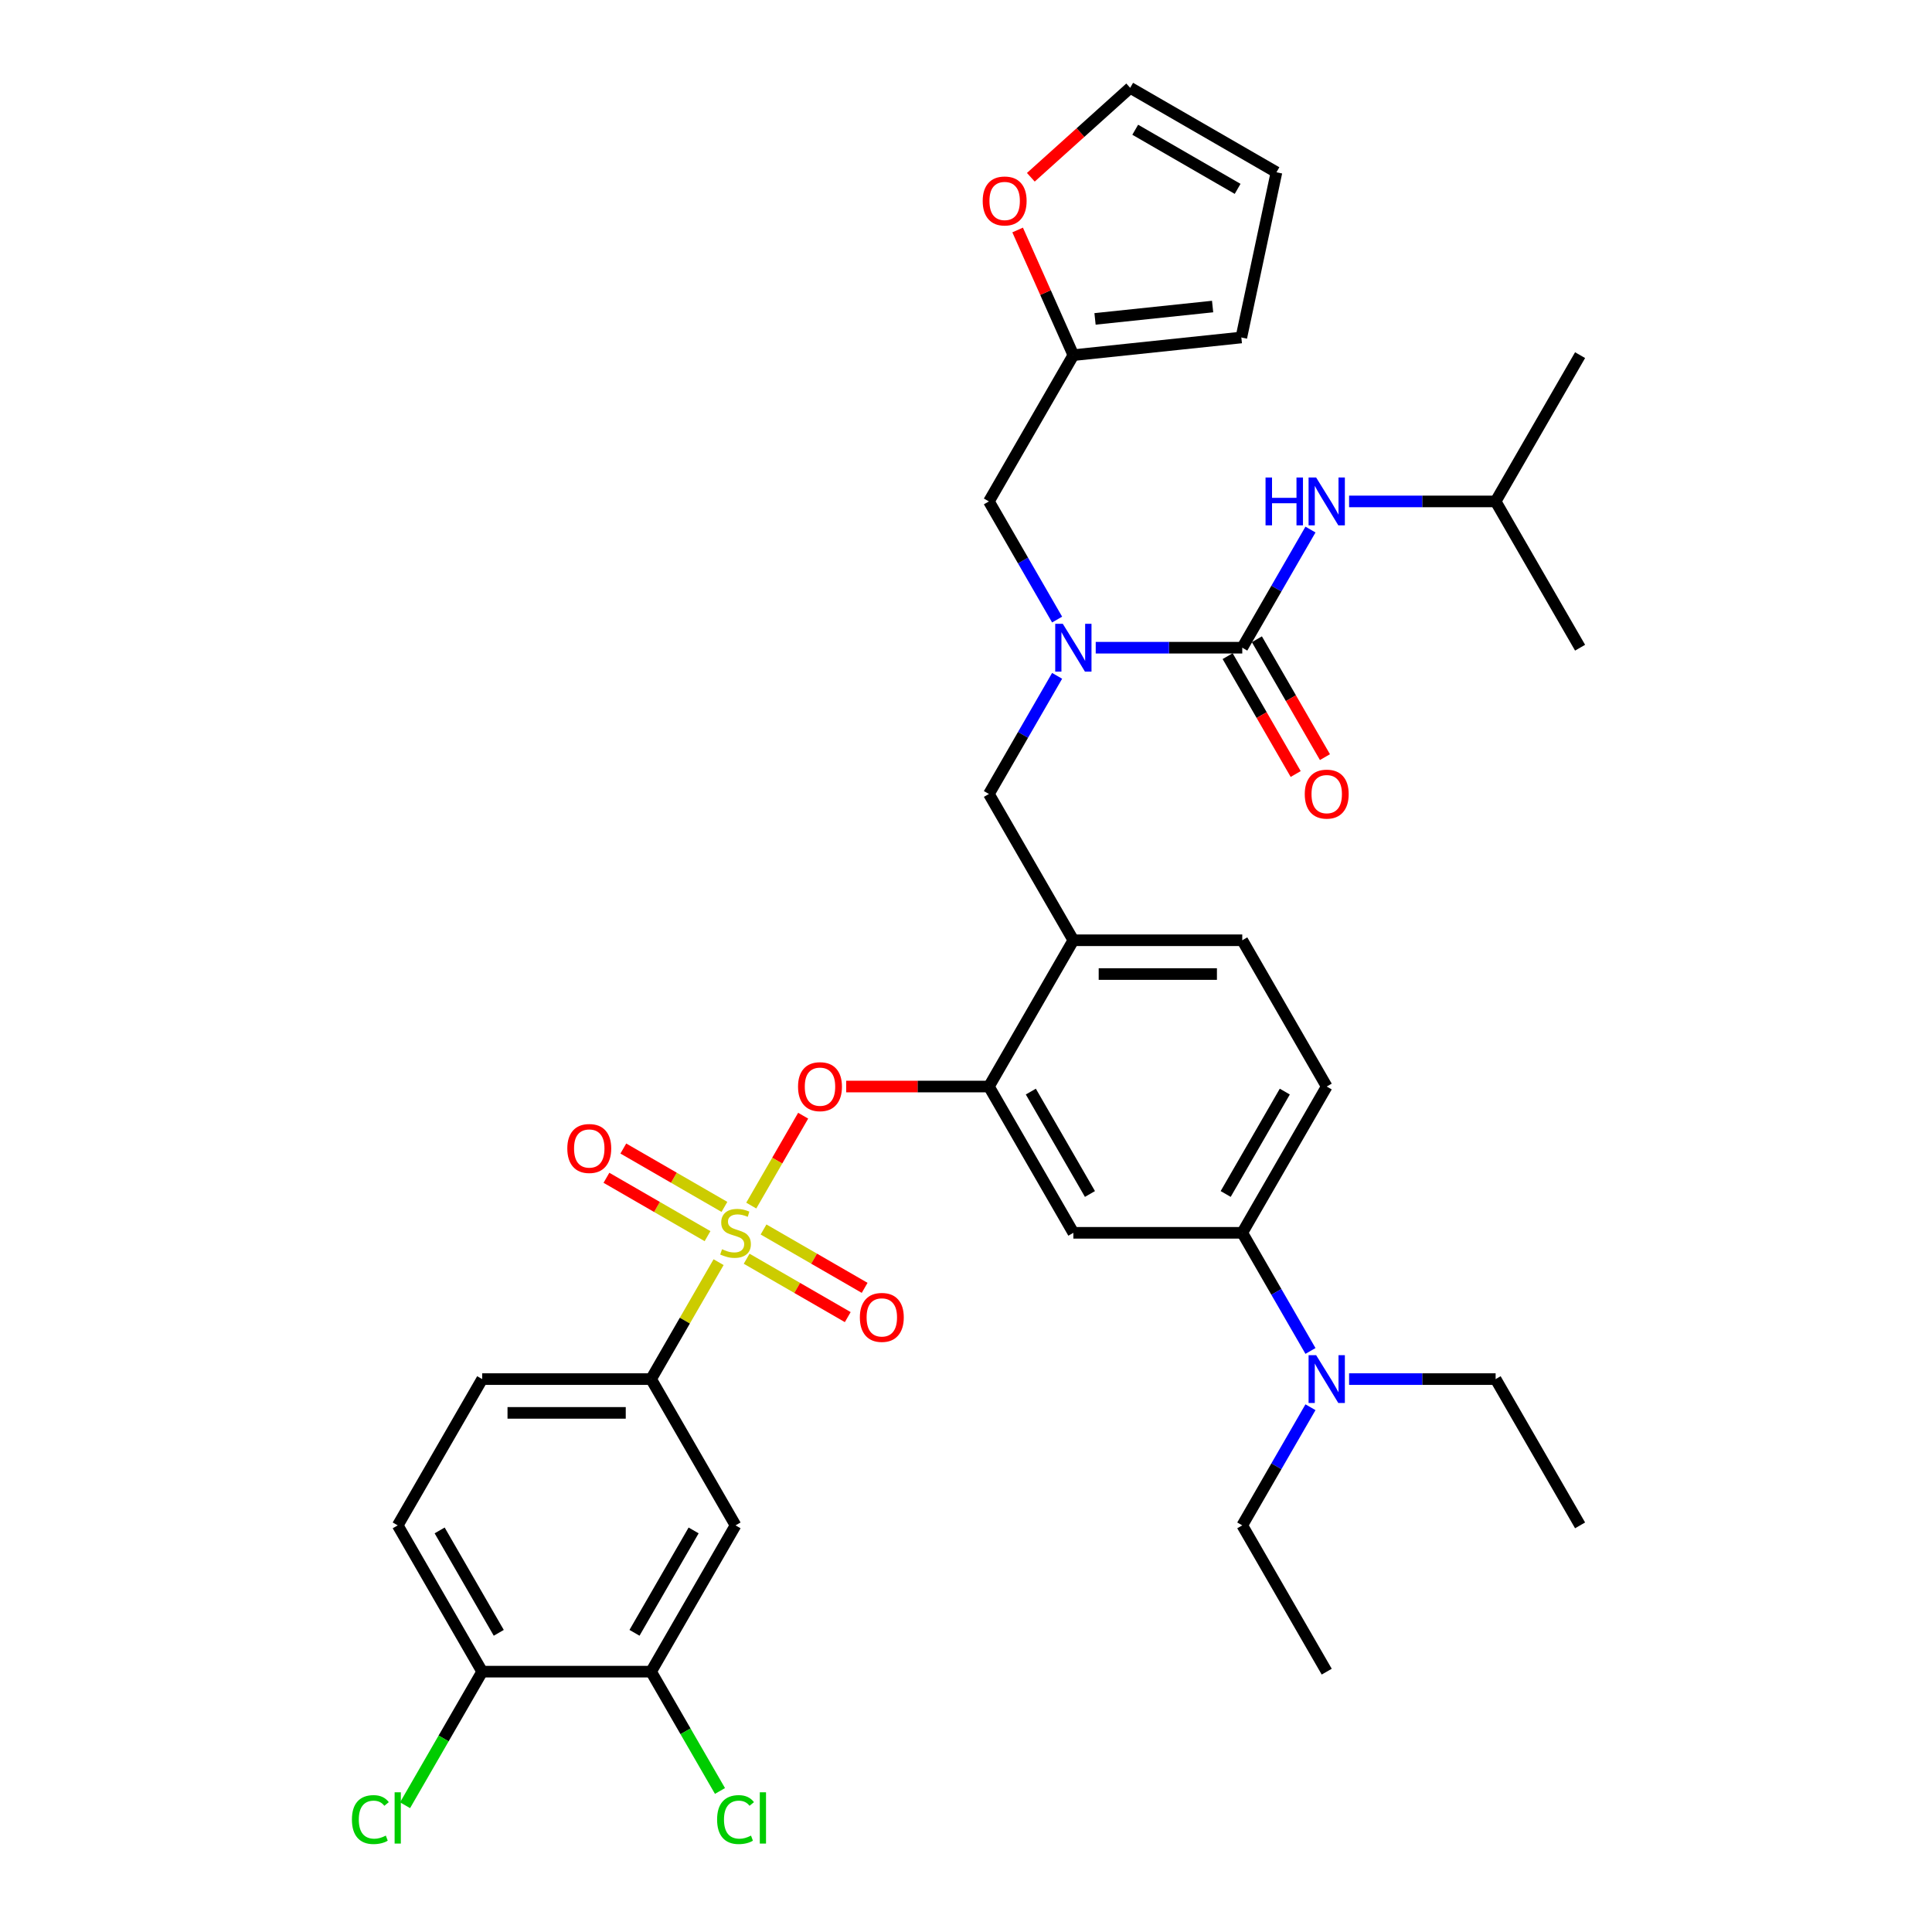 <?xml version='1.0' encoding='iso-8859-1'?>
<svg version='1.1' baseProfile='full'
              xmlns='http://www.w3.org/2000/svg'
                      xmlns:rdkit='http://www.rdkit.org/xml'
                      xmlns:xlink='http://www.w3.org/1999/xlink'
                  xml:space='preserve'
width='1000px' height='1000px' viewBox='0 0 1000 1000'>
<!-- END OF HEADER -->
<rect style='opacity:1.0;fill:#FFFFFF;stroke:none' width='1000' height='1000' x='0' y='0'> </rect>
<path class='bond-0' d='M 678.299,274.102 L 660.647,304.676' style='fill:none;fill-rule:evenodd;stroke:#0000FF;stroke-width:6px;stroke-linecap:butt;stroke-linejoin:miter;stroke-opacity:1' />
<path class='bond-0' d='M 660.647,304.676 L 642.995,335.25' style='fill:none;fill-rule:evenodd;stroke:#000000;stroke-width:6px;stroke-linecap:butt;stroke-linejoin:miter;stroke-opacity:1' />
<path class='bond-1' d='M 698.284,259.536 L 736.209,259.536' style='fill:none;fill-rule:evenodd;stroke:#0000FF;stroke-width:6px;stroke-linecap:butt;stroke-linejoin:miter;stroke-opacity:1' />
<path class='bond-1' d='M 736.209,259.536 L 774.135,259.536' style='fill:none;fill-rule:evenodd;stroke:#000000;stroke-width:6px;stroke-linecap:butt;stroke-linejoin:miter;stroke-opacity:1' />
<path class='bond-2' d='M 635.424,339.621 L 653.035,370.126' style='fill:none;fill-rule:evenodd;stroke:#000000;stroke-width:6px;stroke-linecap:butt;stroke-linejoin:miter;stroke-opacity:1' />
<path class='bond-2' d='M 653.035,370.126 L 670.647,400.63' style='fill:none;fill-rule:evenodd;stroke:#FF0000;stroke-width:6px;stroke-linecap:butt;stroke-linejoin:miter;stroke-opacity:1' />
<path class='bond-2' d='M 650.566,330.879 L 668.178,361.383' style='fill:none;fill-rule:evenodd;stroke:#000000;stroke-width:6px;stroke-linecap:butt;stroke-linejoin:miter;stroke-opacity:1' />
<path class='bond-2' d='M 668.178,361.383 L 685.79,391.887' style='fill:none;fill-rule:evenodd;stroke:#FF0000;stroke-width:6px;stroke-linecap:butt;stroke-linejoin:miter;stroke-opacity:1' />
<path class='bond-3' d='M 642.995,335.25 L 605.069,335.25' style='fill:none;fill-rule:evenodd;stroke:#000000;stroke-width:6px;stroke-linecap:butt;stroke-linejoin:miter;stroke-opacity:1' />
<path class='bond-3' d='M 605.069,335.25 L 567.144,335.25' style='fill:none;fill-rule:evenodd;stroke:#0000FF;stroke-width:6px;stroke-linecap:butt;stroke-linejoin:miter;stroke-opacity:1' />
<path class='bond-4' d='M 547.159,349.815 L 529.507,380.389' style='fill:none;fill-rule:evenodd;stroke:#0000FF;stroke-width:6px;stroke-linecap:butt;stroke-linejoin:miter;stroke-opacity:1' />
<path class='bond-4' d='M 529.507,380.389 L 511.855,410.964' style='fill:none;fill-rule:evenodd;stroke:#000000;stroke-width:6px;stroke-linecap:butt;stroke-linejoin:miter;stroke-opacity:1' />
<path class='bond-5' d='M 547.159,320.685 L 529.507,290.11' style='fill:none;fill-rule:evenodd;stroke:#0000FF;stroke-width:6px;stroke-linecap:butt;stroke-linejoin:miter;stroke-opacity:1' />
<path class='bond-5' d='M 529.507,290.11 L 511.855,259.536' style='fill:none;fill-rule:evenodd;stroke:#000000;stroke-width:6px;stroke-linecap:butt;stroke-linejoin:miter;stroke-opacity:1' />
<path class='bond-6' d='M 774.135,259.536 L 817.848,183.823' style='fill:none;fill-rule:evenodd;stroke:#000000;stroke-width:6px;stroke-linecap:butt;stroke-linejoin:miter;stroke-opacity:1' />
<path class='bond-7' d='M 774.135,259.536 L 817.848,335.25' style='fill:none;fill-rule:evenodd;stroke:#000000;stroke-width:6px;stroke-linecap:butt;stroke-linejoin:miter;stroke-opacity:1' />
<path class='bond-8' d='M 686.708,562.391 L 642.995,638.105' style='fill:none;fill-rule:evenodd;stroke:#000000;stroke-width:6px;stroke-linecap:butt;stroke-linejoin:miter;stroke-opacity:1' />
<path class='bond-8' d='M 665.009,565.005 L 634.409,618.005' style='fill:none;fill-rule:evenodd;stroke:#000000;stroke-width:6px;stroke-linecap:butt;stroke-linejoin:miter;stroke-opacity:1' />
<path class='bond-9' d='M 686.708,562.391 L 642.995,486.677' style='fill:none;fill-rule:evenodd;stroke:#000000;stroke-width:6px;stroke-linecap:butt;stroke-linejoin:miter;stroke-opacity:1' />
<path class='bond-10' d='M 642.995,638.105 L 660.647,668.679' style='fill:none;fill-rule:evenodd;stroke:#000000;stroke-width:6px;stroke-linecap:butt;stroke-linejoin:miter;stroke-opacity:1' />
<path class='bond-10' d='M 660.647,668.679 L 678.299,699.253' style='fill:none;fill-rule:evenodd;stroke:#0000FF;stroke-width:6px;stroke-linecap:butt;stroke-linejoin:miter;stroke-opacity:1' />
<path class='bond-11' d='M 642.995,638.105 L 555.568,638.105' style='fill:none;fill-rule:evenodd;stroke:#000000;stroke-width:6px;stroke-linecap:butt;stroke-linejoin:miter;stroke-opacity:1' />
<path class='bond-12' d='M 555.568,638.105 L 511.855,562.391' style='fill:none;fill-rule:evenodd;stroke:#000000;stroke-width:6px;stroke-linecap:butt;stroke-linejoin:miter;stroke-opacity:1' />
<path class='bond-12' d='M 564.154,618.005 L 533.555,565.005' style='fill:none;fill-rule:evenodd;stroke:#000000;stroke-width:6px;stroke-linecap:butt;stroke-linejoin:miter;stroke-opacity:1' />
<path class='bond-13' d='M 511.855,562.391 L 555.568,486.677' style='fill:none;fill-rule:evenodd;stroke:#000000;stroke-width:6px;stroke-linecap:butt;stroke-linejoin:miter;stroke-opacity:1' />
<path class='bond-14' d='M 511.855,562.391 L 474.917,562.391' style='fill:none;fill-rule:evenodd;stroke:#000000;stroke-width:6px;stroke-linecap:butt;stroke-linejoin:miter;stroke-opacity:1' />
<path class='bond-14' d='M 474.917,562.391 L 437.98,562.391' style='fill:none;fill-rule:evenodd;stroke:#FF0000;stroke-width:6px;stroke-linecap:butt;stroke-linejoin:miter;stroke-opacity:1' />
<path class='bond-15' d='M 555.568,486.677 L 642.995,486.677' style='fill:none;fill-rule:evenodd;stroke:#000000;stroke-width:6px;stroke-linecap:butt;stroke-linejoin:miter;stroke-opacity:1' />
<path class='bond-15' d='M 568.682,504.163 L 629.881,504.163' style='fill:none;fill-rule:evenodd;stroke:#000000;stroke-width:6px;stroke-linecap:butt;stroke-linejoin:miter;stroke-opacity:1' />
<path class='bond-16' d='M 555.568,486.677 L 511.855,410.964' style='fill:none;fill-rule:evenodd;stroke:#000000;stroke-width:6px;stroke-linecap:butt;stroke-linejoin:miter;stroke-opacity:1' />
<path class='bond-17' d='M 415.716,577.481 L 402.284,600.745' style='fill:none;fill-rule:evenodd;stroke:#FF0000;stroke-width:6px;stroke-linecap:butt;stroke-linejoin:miter;stroke-opacity:1' />
<path class='bond-17' d='M 402.284,600.745 L 388.853,624.01' style='fill:none;fill-rule:evenodd;stroke:#CCCC00;stroke-width:6px;stroke-linecap:butt;stroke-linejoin:miter;stroke-opacity:1' />
<path class='bond-18' d='M 371.942,653.299 L 354.472,683.559' style='fill:none;fill-rule:evenodd;stroke:#CCCC00;stroke-width:6px;stroke-linecap:butt;stroke-linejoin:miter;stroke-opacity:1' />
<path class='bond-18' d='M 354.472,683.559 L 337.002,713.818' style='fill:none;fill-rule:evenodd;stroke:#000000;stroke-width:6px;stroke-linecap:butt;stroke-linejoin:miter;stroke-opacity:1' />
<path class='bond-19' d='M 386.468,651.521 L 412.633,666.628' style='fill:none;fill-rule:evenodd;stroke:#CCCC00;stroke-width:6px;stroke-linecap:butt;stroke-linejoin:miter;stroke-opacity:1' />
<path class='bond-19' d='M 412.633,666.628 L 438.799,681.734' style='fill:none;fill-rule:evenodd;stroke:#FF0000;stroke-width:6px;stroke-linecap:butt;stroke-linejoin:miter;stroke-opacity:1' />
<path class='bond-19' d='M 395.21,636.378 L 421.376,651.485' style='fill:none;fill-rule:evenodd;stroke:#CCCC00;stroke-width:6px;stroke-linecap:butt;stroke-linejoin:miter;stroke-opacity:1' />
<path class='bond-19' d='M 421.376,651.485 L 447.541,666.592' style='fill:none;fill-rule:evenodd;stroke:#FF0000;stroke-width:6px;stroke-linecap:butt;stroke-linejoin:miter;stroke-opacity:1' />
<path class='bond-20' d='M 374.962,624.688 L 348.797,609.582' style='fill:none;fill-rule:evenodd;stroke:#CCCC00;stroke-width:6px;stroke-linecap:butt;stroke-linejoin:miter;stroke-opacity:1' />
<path class='bond-20' d='M 348.797,609.582 L 322.632,594.475' style='fill:none;fill-rule:evenodd;stroke:#FF0000;stroke-width:6px;stroke-linecap:butt;stroke-linejoin:miter;stroke-opacity:1' />
<path class='bond-20' d='M 366.22,639.831 L 340.054,624.724' style='fill:none;fill-rule:evenodd;stroke:#CCCC00;stroke-width:6px;stroke-linecap:butt;stroke-linejoin:miter;stroke-opacity:1' />
<path class='bond-20' d='M 340.054,624.724 L 313.889,609.618' style='fill:none;fill-rule:evenodd;stroke:#FF0000;stroke-width:6px;stroke-linecap:butt;stroke-linejoin:miter;stroke-opacity:1' />
<path class='bond-21' d='M 555.568,183.823 L 541.148,151.433' style='fill:none;fill-rule:evenodd;stroke:#000000;stroke-width:6px;stroke-linecap:butt;stroke-linejoin:miter;stroke-opacity:1' />
<path class='bond-21' d='M 541.148,151.433 L 526.727,119.044' style='fill:none;fill-rule:evenodd;stroke:#FF0000;stroke-width:6px;stroke-linecap:butt;stroke-linejoin:miter;stroke-opacity:1' />
<path class='bond-22' d='M 555.568,183.823 L 642.516,174.684' style='fill:none;fill-rule:evenodd;stroke:#000000;stroke-width:6px;stroke-linecap:butt;stroke-linejoin:miter;stroke-opacity:1' />
<path class='bond-22' d='M 566.783,165.062 L 627.646,158.665' style='fill:none;fill-rule:evenodd;stroke:#000000;stroke-width:6px;stroke-linecap:butt;stroke-linejoin:miter;stroke-opacity:1' />
<path class='bond-23' d='M 555.568,183.823 L 511.855,259.536' style='fill:none;fill-rule:evenodd;stroke:#000000;stroke-width:6px;stroke-linecap:butt;stroke-linejoin:miter;stroke-opacity:1' />
<path class='bond-24' d='M 533.56,91.753 L 559.27,68.604' style='fill:none;fill-rule:evenodd;stroke:#FF0000;stroke-width:6px;stroke-linecap:butt;stroke-linejoin:miter;stroke-opacity:1' />
<path class='bond-24' d='M 559.27,68.604 L 584.979,45.455' style='fill:none;fill-rule:evenodd;stroke:#000000;stroke-width:6px;stroke-linecap:butt;stroke-linejoin:miter;stroke-opacity:1' />
<path class='bond-25' d='M 642.516,174.684 L 660.693,89.168' style='fill:none;fill-rule:evenodd;stroke:#000000;stroke-width:6px;stroke-linecap:butt;stroke-linejoin:miter;stroke-opacity:1' />
<path class='bond-26' d='M 584.979,45.455 L 660.693,89.168' style='fill:none;fill-rule:evenodd;stroke:#000000;stroke-width:6px;stroke-linecap:butt;stroke-linejoin:miter;stroke-opacity:1' />
<path class='bond-26' d='M 587.594,67.154 L 640.593,97.754' style='fill:none;fill-rule:evenodd;stroke:#000000;stroke-width:6px;stroke-linecap:butt;stroke-linejoin:miter;stroke-opacity:1' />
<path class='bond-27' d='M 337.002,713.818 L 249.575,713.818' style='fill:none;fill-rule:evenodd;stroke:#000000;stroke-width:6px;stroke-linecap:butt;stroke-linejoin:miter;stroke-opacity:1' />
<path class='bond-27' d='M 323.888,731.304 L 262.689,731.304' style='fill:none;fill-rule:evenodd;stroke:#000000;stroke-width:6px;stroke-linecap:butt;stroke-linejoin:miter;stroke-opacity:1' />
<path class='bond-28' d='M 337.002,713.818 L 380.715,789.532' style='fill:none;fill-rule:evenodd;stroke:#000000;stroke-width:6px;stroke-linecap:butt;stroke-linejoin:miter;stroke-opacity:1' />
<path class='bond-29' d='M 249.575,713.818 L 205.862,789.532' style='fill:none;fill-rule:evenodd;stroke:#000000;stroke-width:6px;stroke-linecap:butt;stroke-linejoin:miter;stroke-opacity:1' />
<path class='bond-30' d='M 380.715,789.532 L 337.002,865.246' style='fill:none;fill-rule:evenodd;stroke:#000000;stroke-width:6px;stroke-linecap:butt;stroke-linejoin:miter;stroke-opacity:1' />
<path class='bond-30' d='M 359.015,792.146 L 328.416,845.146' style='fill:none;fill-rule:evenodd;stroke:#000000;stroke-width:6px;stroke-linecap:butt;stroke-linejoin:miter;stroke-opacity:1' />
<path class='bond-31' d='M 249.575,865.246 L 337.002,865.246' style='fill:none;fill-rule:evenodd;stroke:#000000;stroke-width:6px;stroke-linecap:butt;stroke-linejoin:miter;stroke-opacity:1' />
<path class='bond-32' d='M 249.575,865.246 L 229.616,899.817' style='fill:none;fill-rule:evenodd;stroke:#000000;stroke-width:6px;stroke-linecap:butt;stroke-linejoin:miter;stroke-opacity:1' />
<path class='bond-32' d='M 229.616,899.817 L 209.656,934.387' style='fill:none;fill-rule:evenodd;stroke:#00CC00;stroke-width:6px;stroke-linecap:butt;stroke-linejoin:miter;stroke-opacity:1' />
<path class='bond-33' d='M 249.575,865.246 L 205.862,789.532' style='fill:none;fill-rule:evenodd;stroke:#000000;stroke-width:6px;stroke-linecap:butt;stroke-linejoin:miter;stroke-opacity:1' />
<path class='bond-33' d='M 258.161,845.146 L 227.562,792.146' style='fill:none;fill-rule:evenodd;stroke:#000000;stroke-width:6px;stroke-linecap:butt;stroke-linejoin:miter;stroke-opacity:1' />
<path class='bond-34' d='M 337.002,865.246 L 354.83,896.126' style='fill:none;fill-rule:evenodd;stroke:#000000;stroke-width:6px;stroke-linecap:butt;stroke-linejoin:miter;stroke-opacity:1' />
<path class='bond-34' d='M 354.83,896.126 L 372.659,927.006' style='fill:none;fill-rule:evenodd;stroke:#00CC00;stroke-width:6px;stroke-linecap:butt;stroke-linejoin:miter;stroke-opacity:1' />
<path class='bond-35' d='M 678.299,728.384 L 660.647,758.958' style='fill:none;fill-rule:evenodd;stroke:#0000FF;stroke-width:6px;stroke-linecap:butt;stroke-linejoin:miter;stroke-opacity:1' />
<path class='bond-35' d='M 660.647,758.958 L 642.995,789.532' style='fill:none;fill-rule:evenodd;stroke:#000000;stroke-width:6px;stroke-linecap:butt;stroke-linejoin:miter;stroke-opacity:1' />
<path class='bond-36' d='M 698.284,713.818 L 736.209,713.818' style='fill:none;fill-rule:evenodd;stroke:#0000FF;stroke-width:6px;stroke-linecap:butt;stroke-linejoin:miter;stroke-opacity:1' />
<path class='bond-36' d='M 736.209,713.818 L 774.135,713.818' style='fill:none;fill-rule:evenodd;stroke:#000000;stroke-width:6px;stroke-linecap:butt;stroke-linejoin:miter;stroke-opacity:1' />
<path class='bond-37' d='M 642.995,789.532 L 686.708,865.246' style='fill:none;fill-rule:evenodd;stroke:#000000;stroke-width:6px;stroke-linecap:butt;stroke-linejoin:miter;stroke-opacity:1' />
<path class='bond-38' d='M 774.135,713.818 L 817.848,789.532' style='fill:none;fill-rule:evenodd;stroke:#000000;stroke-width:6px;stroke-linecap:butt;stroke-linejoin:miter;stroke-opacity:1' />
<path  class='atom-0' d='M 655.042 247.157
L 658.4 247.157
L 658.4 257.683
L 671.059 257.683
L 671.059 247.157
L 674.416 247.157
L 674.416 271.916
L 671.059 271.916
L 671.059 260.48
L 658.4 260.48
L 658.4 271.916
L 655.042 271.916
L 655.042 247.157
' fill='#0000FF'/>
<path  class='atom-0' d='M 681.235 247.157
L 689.349 260.271
Q 690.153 261.565, 691.447 263.908
Q 692.741 266.251, 692.811 266.39
L 692.811 247.157
L 696.098 247.157
L 696.098 271.916
L 692.706 271.916
L 683.998 257.578
Q 682.984 255.899, 681.9 253.976
Q 680.851 252.053, 680.536 251.458
L 680.536 271.916
L 677.319 271.916
L 677.319 247.157
L 681.235 247.157
' fill='#0000FF'/>
<path  class='atom-2' d='M 675.343 411.034
Q 675.343 405.089, 678.28 401.766
Q 681.218 398.444, 686.708 398.444
Q 692.199 398.444, 695.136 401.766
Q 698.074 405.089, 698.074 411.034
Q 698.074 417.049, 695.101 420.476
Q 692.129 423.868, 686.708 423.868
Q 681.253 423.868, 678.28 420.476
Q 675.343 417.083, 675.343 411.034
M 686.708 421.07
Q 690.485 421.07, 692.513 418.552
Q 694.577 415.999, 694.577 411.034
Q 694.577 406.173, 692.513 403.725
Q 690.485 401.242, 686.708 401.242
Q 682.931 401.242, 680.868 403.69
Q 678.84 406.138, 678.84 411.034
Q 678.84 416.034, 680.868 418.552
Q 682.931 421.07, 686.708 421.07
' fill='#FF0000'/>
<path  class='atom-3' d='M 550.095 322.87
L 558.209 335.984
Q 559.013 337.278, 560.307 339.621
Q 561.601 341.964, 561.671 342.104
L 561.671 322.87
L 564.958 322.87
L 564.958 347.63
L 561.566 347.63
L 552.858 333.292
Q 551.844 331.613, 550.76 329.69
Q 549.711 327.766, 549.396 327.172
L 549.396 347.63
L 546.179 347.63
L 546.179 322.87
L 550.095 322.87
' fill='#0000FF'/>
<path  class='atom-14' d='M 413.063 562.461
Q 413.063 556.516, 416 553.194
Q 418.938 549.871, 424.428 549.871
Q 429.919 549.871, 432.856 553.194
Q 435.794 556.516, 435.794 562.461
Q 435.794 568.476, 432.821 571.903
Q 429.849 575.295, 424.428 575.295
Q 418.973 575.295, 416 571.903
Q 413.063 568.511, 413.063 562.461
M 424.428 572.497
Q 428.205 572.497, 430.234 569.98
Q 432.297 567.427, 432.297 562.461
Q 432.297 557.6, 430.234 555.152
Q 428.205 552.669, 424.428 552.669
Q 420.652 552.669, 418.588 555.117
Q 416.56 557.565, 416.56 562.461
Q 416.56 567.462, 418.588 569.98
Q 420.652 572.497, 424.428 572.497
' fill='#FF0000'/>
<path  class='atom-15' d='M 373.721 646.603
Q 374.001 646.707, 375.155 647.197
Q 376.309 647.687, 377.568 648.001
Q 378.862 648.281, 380.121 648.281
Q 382.464 648.281, 383.828 647.162
Q 385.191 646.008, 385.191 644.015
Q 385.191 642.651, 384.492 641.812
Q 383.828 640.972, 382.778 640.518
Q 381.729 640.063, 379.981 639.538
Q 377.778 638.874, 376.449 638.245
Q 375.155 637.615, 374.211 636.286
Q 373.301 634.957, 373.301 632.719
Q 373.301 629.607, 375.4 627.683
Q 377.533 625.76, 381.729 625.76
Q 384.597 625.76, 387.849 627.124
L 387.045 629.817
Q 384.072 628.593, 381.834 628.593
Q 379.421 628.593, 378.092 629.607
Q 376.763 630.586, 376.798 632.3
Q 376.798 633.628, 377.463 634.433
Q 378.162 635.237, 379.141 635.692
Q 380.156 636.146, 381.834 636.671
Q 384.072 637.37, 385.401 638.07
Q 386.73 638.769, 387.674 640.203
Q 388.653 641.602, 388.653 644.015
Q 388.653 647.442, 386.345 649.295
Q 384.072 651.114, 380.26 651.114
Q 378.057 651.114, 376.379 650.624
Q 374.735 650.17, 372.777 649.365
L 373.721 646.603
' fill='#CCCC00'/>
<path  class='atom-16' d='M 445.063 681.888
Q 445.063 675.943, 448.001 672.621
Q 450.938 669.298, 456.429 669.298
Q 461.919 669.298, 464.857 672.621
Q 467.794 675.943, 467.794 681.888
Q 467.794 687.903, 464.822 691.33
Q 461.849 694.722, 456.429 694.722
Q 450.973 694.722, 448.001 691.33
Q 445.063 687.938, 445.063 681.888
M 456.429 691.924
Q 460.206 691.924, 462.234 689.407
Q 464.297 686.854, 464.297 681.888
Q 464.297 677.027, 462.234 674.579
Q 460.206 672.096, 456.429 672.096
Q 452.652 672.096, 450.589 674.544
Q 448.56 676.992, 448.56 681.888
Q 448.56 686.889, 450.589 689.407
Q 452.652 691.924, 456.429 691.924
' fill='#FF0000'/>
<path  class='atom-17' d='M 293.636 594.461
Q 293.636 588.516, 296.574 585.194
Q 299.511 581.872, 305.001 581.872
Q 310.492 581.872, 313.429 585.194
Q 316.367 588.516, 316.367 594.461
Q 316.367 600.476, 313.394 603.903
Q 310.422 607.296, 305.001 607.296
Q 299.546 607.296, 296.574 603.903
Q 293.636 600.511, 293.636 594.461
M 305.001 604.498
Q 308.778 604.498, 310.807 601.98
Q 312.87 599.427, 312.87 594.461
Q 312.87 589.6, 310.807 587.152
Q 308.778 584.669, 305.001 584.669
Q 301.225 584.669, 299.161 587.117
Q 297.133 589.565, 297.133 594.461
Q 297.133 599.462, 299.161 601.98
Q 301.225 604.498, 305.001 604.498
' fill='#FF0000'/>
<path  class='atom-19' d='M 508.643 104.024
Q 508.643 98.079, 511.581 94.757
Q 514.518 91.435, 520.009 91.435
Q 525.499 91.435, 528.437 94.757
Q 531.374 98.079, 531.374 104.024
Q 531.374 110.039, 528.402 113.466
Q 525.429 116.859, 520.009 116.859
Q 514.553 116.859, 511.581 113.466
Q 508.643 110.074, 508.643 104.024
M 520.009 114.061
Q 523.786 114.061, 525.814 111.543
Q 527.877 108.99, 527.877 104.024
Q 527.877 99.163, 525.814 96.716
Q 523.786 94.233, 520.009 94.233
Q 516.232 94.233, 514.169 96.68
Q 512.14 99.128, 512.14 104.024
Q 512.14 109.025, 514.169 111.543
Q 516.232 114.061, 520.009 114.061
' fill='#FF0000'/>
<path  class='atom-30' d='M 182.152 941.816
Q 182.152 935.661, 185.019 932.444
Q 187.922 929.192, 193.412 929.192
Q 198.518 929.192, 201.246 932.794
L 198.938 934.682
Q 196.944 932.059, 193.412 932.059
Q 189.67 932.059, 187.677 934.577
Q 185.719 937.06, 185.719 941.816
Q 185.719 946.712, 187.747 949.23
Q 189.81 951.748, 193.797 951.748
Q 196.525 951.748, 199.707 950.104
L 200.686 952.727
Q 199.392 953.566, 197.434 954.056
Q 195.476 954.545, 193.307 954.545
Q 187.922 954.545, 185.019 951.258
Q 182.152 947.971, 182.152 941.816
' fill='#00CC00'/>
<path  class='atom-30' d='M 204.253 927.688
L 207.471 927.688
L 207.471 954.231
L 204.253 954.231
L 204.253 927.688
' fill='#00CC00'/>
<path  class='atom-31' d='M 371.168 941.816
Q 371.168 935.661, 374.036 932.444
Q 376.938 929.192, 382.429 929.192
Q 387.534 929.192, 390.262 932.794
L 387.954 934.682
Q 385.961 932.059, 382.429 932.059
Q 378.687 932.059, 376.693 934.577
Q 374.735 937.06, 374.735 941.816
Q 374.735 946.712, 376.763 949.23
Q 378.827 951.748, 382.813 951.748
Q 385.541 951.748, 388.723 950.104
L 389.703 952.727
Q 388.409 953.566, 386.45 954.056
Q 384.492 954.545, 382.324 954.545
Q 376.938 954.545, 374.036 951.258
Q 371.168 947.971, 371.168 941.816
' fill='#00CC00'/>
<path  class='atom-31' d='M 393.27 927.688
L 396.487 927.688
L 396.487 954.231
L 393.27 954.231
L 393.27 927.688
' fill='#00CC00'/>
<path  class='atom-32' d='M 681.235 701.439
L 689.349 714.553
Q 690.153 715.847, 691.447 718.19
Q 692.741 720.533, 692.811 720.673
L 692.811 701.439
L 696.098 701.439
L 696.098 726.198
L 692.706 726.198
L 683.998 711.86
Q 682.984 710.181, 681.9 708.258
Q 680.851 706.335, 680.536 705.74
L 680.536 726.198
L 677.319 726.198
L 677.319 701.439
L 681.235 701.439
' fill='#0000FF'/>
</svg>
